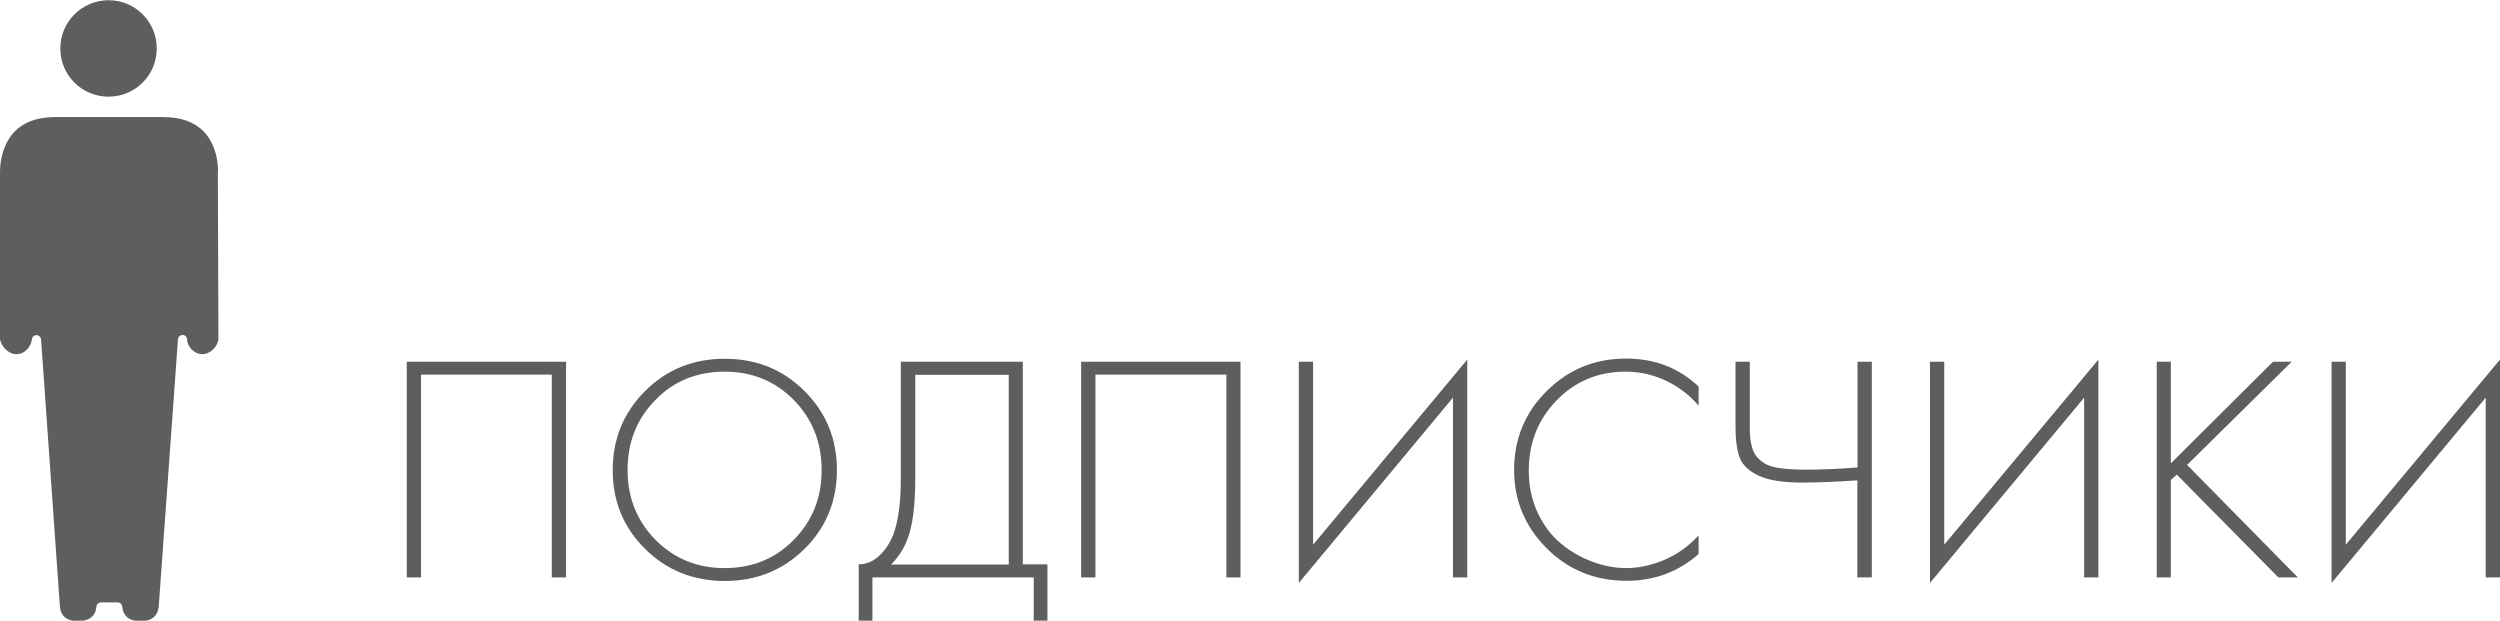 <?xml version="1.0" encoding="UTF-8"?> <!-- Creator: CorelDRAW 2021 (64-Bit) --> <svg xmlns="http://www.w3.org/2000/svg" xmlns:xlink="http://www.w3.org/1999/xlink" xmlns:xodm="http://www.corel.com/coreldraw/odm/2003" xml:space="preserve" width="13.642mm" height="3.387mm" style="shape-rendering:geometricPrecision; text-rendering:geometricPrecision; image-rendering:optimizeQuality; fill-rule:evenodd; clip-rule:evenodd" viewBox="0 0 126 31.28"> <defs> <style type="text/css"> <![CDATA[ .fil0 {fill:#5E5E5E;fill-rule:nonzero} ]]> </style> </defs> <g id="Содержимое_x0020_PowerClip">  <g id="_2190986298288"> <g> <path class="fil0" d="M5.47 4.87l0 0.23 0 -0.23c0.65,0 1.26,-0.25 1.72,-0.71 0.46,-0.46 0.71,-1.07 0.71,-1.72 0,-0.65 -0.25,-1.26 -0.71,-1.72 -0.46,-0.46 -1.07,-0.71 -1.72,-0.71l-0 0c-1.34,0 -2.43,1.09 -2.43,2.43 0,0.65 0.25,1.26 0.71,1.72 0.46,0.46 1.07,0.71 1.72,0.71z"></path> <path class="fil0" d="M10.99 8.63c0,-0.02 0.04,-1.2 -0.71,-1.99 -0.47,-0.49 -1.16,-0.74 -2.05,-0.74l-5.45 0c-1.17,0 -1.99,0.43 -2.43,1.27 -0.31,0.6 -0.35,1.23 -0.35,1.47l0 8.45c0.05,0.35 0.41,0.76 0.83,0.76 0.42,0 0.74,-0.39 0.78,-0.75 0.01,-0.12 0.11,-0.21 0.23,-0.21 0,0 0,0 0,0 0.12,0 0.22,0.1 0.23,0.22l0.95 13.47c0.07,0.72 0.71,0.72 0.92,0.72 0.84,0 0.9,-0.55 0.92,-0.73 0.01,-0.12 0.11,-0.21 0.23,-0.21l0.84 0c0.12,0 0.22,0.09 0.23,0.21 0.08,0.73 0.71,0.73 0.92,0.73 0.21,0 0.84,0 0.92,-0.73l0.97 -13.47c0.01,-0.13 0.12,-0.22 0.24,-0.22 0.12,0 0.22,0.11 0.22,0.23 0,0.33 0.34,0.74 0.77,0.74 0.41,0 0.77,-0.4 0.81,-0.76l-0.03 -8.44c0,-0 0,-0.01 0,-0.01z"></path> </g> <polygon class="fil0" points="20.5,18.23 28.53,18.23 28.53,29.1 27.81,29.1 27.81,18.88 21.22,18.88 21.22,29.1 20.5,29.1 "></polygon> <path id="_1" class="fil0" d="M32.51 19.71c1.09,-1.09 2.43,-1.63 4.02,-1.63 1.59,0 2.93,0.54 4.02,1.63 1.09,1.09 1.63,2.41 1.63,3.98 0,1.56 -0.54,2.89 -1.63,3.97 -1.09,1.08 -2.43,1.62 -4.02,1.62 -1.59,0 -2.93,-0.54 -4.02,-1.62 -1.09,-1.08 -1.63,-2.4 -1.63,-3.97 0,-1.56 0.54,-2.89 1.63,-3.98zm0.52 7.49c0.94,0.95 2.1,1.43 3.49,1.43 1.39,0 2.56,-0.47 3.49,-1.43 0.94,-0.95 1.4,-2.12 1.4,-3.51 0,-1.4 -0.47,-2.58 -1.4,-3.53 -0.94,-0.95 -2.1,-1.43 -3.49,-1.43 -1.39,0 -2.56,0.47 -3.49,1.43 -0.94,0.95 -1.4,2.13 -1.4,3.53 0,1.39 0.47,2.56 1.4,3.51z"></path> <path id="_2" class="fil0" d="M45.41 18.23l6.14 0 0 10.21 1.24 0 0 2.84 -0.69 0 0 -2.18 -8.13 0 0 2.18 -0.69 0 0 -2.84c0.37,0 0.71,-0.14 1.01,-0.41 0.3,-0.27 0.54,-0.62 0.72,-1.06 0.26,-0.66 0.39,-1.61 0.39,-2.85l0 -5.9zm0.72 0.65l0 5.25c0,1.34 -0.13,2.35 -0.39,3.03 -0.18,0.49 -0.46,0.92 -0.83,1.29l5.93 0 0 -9.56 -4.7 0z"></path> <polygon id="_3" class="fil0" points="54.49,18.23 62.52,18.23 62.52,29.1 61.81,29.1 61.81,18.88 55.21,18.88 55.21,29.1 54.49,29.1 "></polygon> <polygon id="_4" class="fil0" points="73.23,29.1 73.23,20.04 65.46,29.38 65.46,18.23 66.18,18.23 66.18,27.45 73.95,18.12 73.95,29.1 "></polygon> <path id="_5" class="fil0" d="M85.61 19.5l0 0.94c-0.47,-0.54 -1.02,-0.96 -1.66,-1.26 -0.64,-0.3 -1.31,-0.45 -2.02,-0.45 -1.38,0 -2.54,0.48 -3.48,1.45 -0.94,0.97 -1.4,2.15 -1.4,3.54 0,0.77 0.15,1.48 0.45,2.12 0.3,0.64 0.69,1.16 1.18,1.56 0.48,0.4 1.01,0.7 1.58,0.91 0.57,0.21 1.13,0.32 1.7,0.32 0.61,0 1.24,-0.13 1.89,-0.4 0.65,-0.27 1.24,-0.68 1.76,-1.25l0 0.94c-1.02,0.9 -2.23,1.35 -3.62,1.35 -1.61,0 -2.96,-0.55 -4.05,-1.65 -1.09,-1.1 -1.63,-2.41 -1.63,-3.94 0,-1.56 0.55,-2.89 1.65,-3.98 1.1,-1.09 2.43,-1.63 4,-1.63 1.44,0 2.66,0.47 3.66,1.42z"></path> <path id="_6" class="fil0" d="M93.61 29.1l0 -4.89c-1.22,0.08 -2.14,0.11 -2.78,0.11 -0.99,0 -1.73,-0.12 -2.22,-0.36 -0.48,-0.23 -0.79,-0.53 -0.93,-0.9 -0.14,-0.38 -0.21,-0.88 -0.21,-1.52l0 -3.31 0.72 0 0 3.31c0,0.22 0.01,0.39 0.02,0.51 0.01,0.12 0.04,0.29 0.09,0.48 0.05,0.2 0.14,0.37 0.27,0.52 0.13,0.15 0.3,0.28 0.51,0.38 0.34,0.16 1,0.24 1.99,0.24 0.75,0 1.6,-0.04 2.55,-0.11l0 -5.33 0.72 0 0 10.87 -0.72 0z"></path> <polygon id="_7" class="fil0" points="105.04,29.1 105.04,20.04 97.27,29.38 97.27,18.23 97.99,18.23 97.99,27.45 105.76,18.12 105.76,29.1 "></polygon> <polygon id="_8" class="fil0" points="109.41,18.23 109.41,23.35 114.56,18.23 115.5,18.23 110.23,23.43 115.81,29.1 114.83,29.1 109.71,23.92 109.41,24.19 109.41,29.1 108.7,29.1 108.7,18.23 "></polygon> <polygon id="_9" class="fil0" points="125.28,29.1 125.28,20.04 117.51,29.38 117.51,18.23 118.23,18.23 118.23,27.45 126,18.12 126,29.1 "></polygon> </g> </g> </svg> 